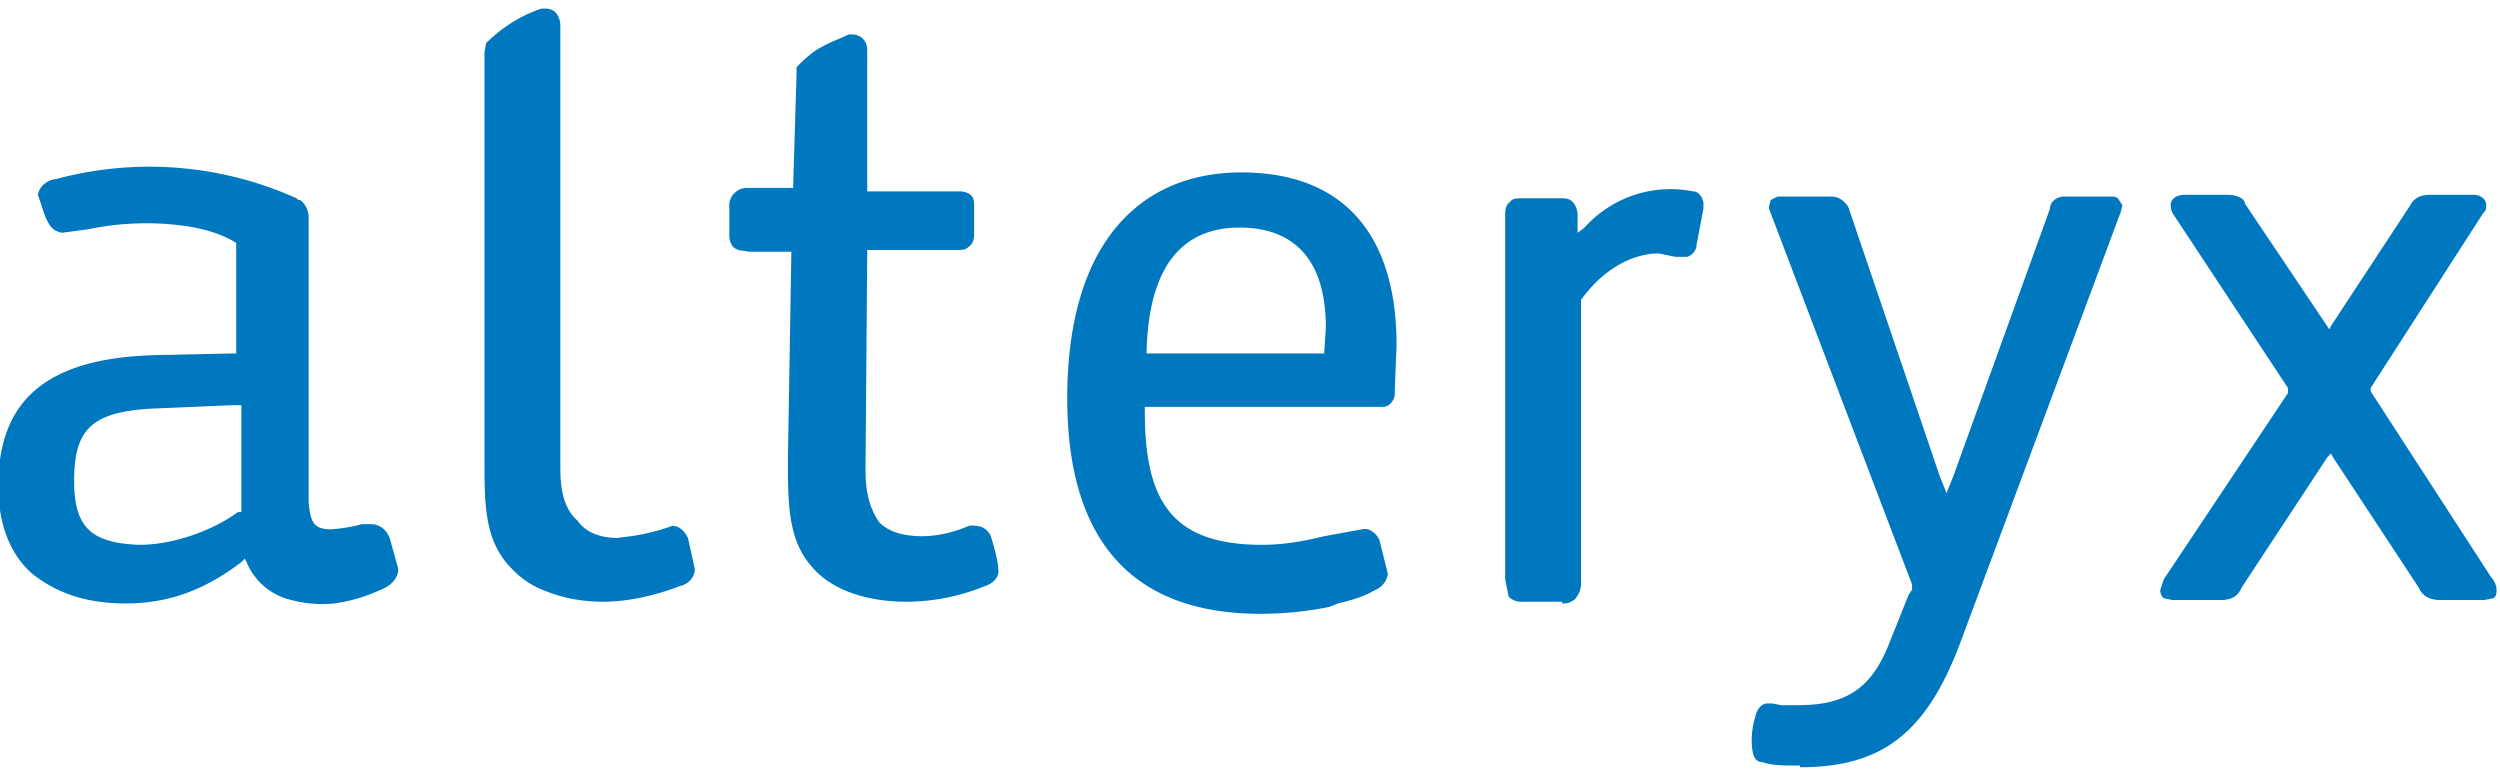 <svg width="145" height="45" xmlns="http://www.w3.org/2000/svg"><g fill="#0078C0" fill-rule="evenodd"><path d="M14 29.7h-.2c-1.5 1.1-3.8 1.9-5.7 1.9-2.8-.1-3.8-1-3.8-3.7 0-3 1-4 4.5-4.2l4.7-.2h.5v6.2Zm8.6 1.5c-.2-.5-.6-.8-1.1-.8H21a9 9 0 0 1-1.8.3c-1 0-1.2-.4-1.3-1.6V12.6c0-.4-.2-.8-.5-1h-.1l-.1-.1a20.8 20.8 0 0 0-14-1.1c-.3 0-.9.3-1 .9l.4 1.2c.3.7.5.9 1 1l1.5-.2a16.5 16.5 0 0 1 5.6-.2c2.1.3 3 1 3 1v6.4h-.2l-4.6.1c-6.2.2-9 2.6-9 7.6 0 2.2.7 4 2 5.1C3.3 34.4 5 35 7.3 35c2.5 0 4.6-.8 6.7-2.4l.2-.2.1.2a3.7 3.7 0 0 0 2.6 2.2 7 7 0 0 0 2.5.2c.7-.1 1.6-.3 2.7-.8.5-.2 1-.6 1-1.2l-.5-1.8ZM90.6 34.9h-2.3a1 1 0 0 1-.8-.3l-.2-1V12.6c0-.4 0-.7.3-.9.1-.2.4-.2.8-.2h2c.4 0 .6 0 .8.2.2.2.3.5.3.8v1l.4-.3a6.7 6.7 0 0 1 6.3-2.1c.4 0 .6.5.6.7v.3l-.4 2.1c0 .4-.4.7-.6.7h-.6l-1-.2c-1.6 0-3.3 1-4.5 2.7v16.4c0 .4-.1.6-.3.9a1 1 0 0 1-.8.3M76.8 20.5H66.5c.1-5.1 2.1-7.3 5.4-7.3 3.1 0 5 1.8 5 5.8l-.1 1.5M72 10c-5.8 0-10.1 4-10.1 13.1 0 8.4 3.9 12.5 11.2 12.5a20 20 0 0 0 4-.4l.5-.2c.9-.2 1.7-.5 2-.7.5-.2.8-.5.9-1l-.5-2c-.2-.4-.6-.7-1-.6l-2.2.4c-1.2.3-2.4.5-3.6.5-5.2 0-6.8-2.5-6.8-7.7v-.3h13.8c.4 0 .7-.4.7-.8v-.2L81 20c0-6.3-3-10-9-10M104.4 44.4h-.2c-.8 0-1.4 0-2-.2-.5 0-.6-.6-.6-1.3 0 0 0-.7.2-1.3.1-.5.4-.8.7-.8h.3l.5.1h1c2.8 0 4.2-1 5.2-3.4l1.2-3 .2-.3V33.9l-8.3-21.8V12l.1-.4.4-.2h3.1c.5 0 .8.3 1 .6l5.3 15.6.4 1 .4-1 5.6-15.5c0-.4.4-.7.8-.7h2.7c.2 0 .4 0 .5.2l.2.3-.1.4-9.2 24.7c-2 5.5-4.6 7.5-9.4 7.5M141.5 34.8c-.5 0-1-.2-1.2-.7l-5-7.6-.1-.2-.2.2-5 7.6c-.2.5-.6.7-1.2.7H126l-.5-.1a.6.6 0 0 1-.2-.5l.2-.6 7.2-10.8V22.5l-6.6-10a1 1 0 0 1-.2-.6c0-.4.4-.6.8-.6h2.5c.5 0 1 .2 1 .5l4.7 7 .2.3.1-.2 4.6-7c.2-.4.6-.6 1.1-.6h2.6c.3 0 .7.2.7.6 0 .2 0 .3-.2.5l-6.5 10.1v.2l7 10.8c.2.2.3.5.3.7 0 .2 0 .4-.2.5l-.5.1h-2.7M35 34.9c-1.2 0-2.3-.2-3.3-.6a5 5 0 0 1-2-1.3c-1.5-1.5-1.6-3.4-1.6-6V3l.1-.5c.9-.9 2-1.6 3.2-2h.2c.1 0 .4 0 .6.2.2.2.3.5.3.8v25.7c0 1.4.3 2.4 1 3 .4.6 1.2 1 2.3 1l.8-.1a12.5 12.5 0 0 0 2.4-.6c.4 0 .7.3.9.7l.4 1.8c0 .5-.4.9-.9 1-.5.2-2.4.9-4.4.9M57.5 31.2c-.1-.4-.5-.7-.9-.7a1 1 0 0 0-.4 0c-.7.3-1.7.6-2.7.6-1.2 0-2-.3-2.5-.8-.4-.6-.8-1.4-.8-3v-.1l.1-12.7h5.2c.3 0 .5 0 .7-.2.3-.2.3-.6.3-.8V12c0-.3 0-.5-.2-.7-.3-.2-.5-.2-.7-.2h-5.3V3.1c0-.4 0-.6-.3-.9a.9.9 0 0 0-.6-.2h-.2c-.3.2-1.1.4-2 1a8 8 0 0 0-1 .9v.4l-.2 6.6h-2.7a1 1 0 0 0-.7.3 1 1 0 0 0-.3.8v1.5c0 .3 0 .5.2.8.3.3.6.2.9.3h2.5l-.2 12v.4c0 2.6.1 4.5 1.5 6 1.1 1.2 3 1.9 5.4 1.9a12 12 0 0 0 4.5-.9c.4-.1.9-.5.8-1 0-.5-.4-1.8-.4-1.8"/></g></svg>